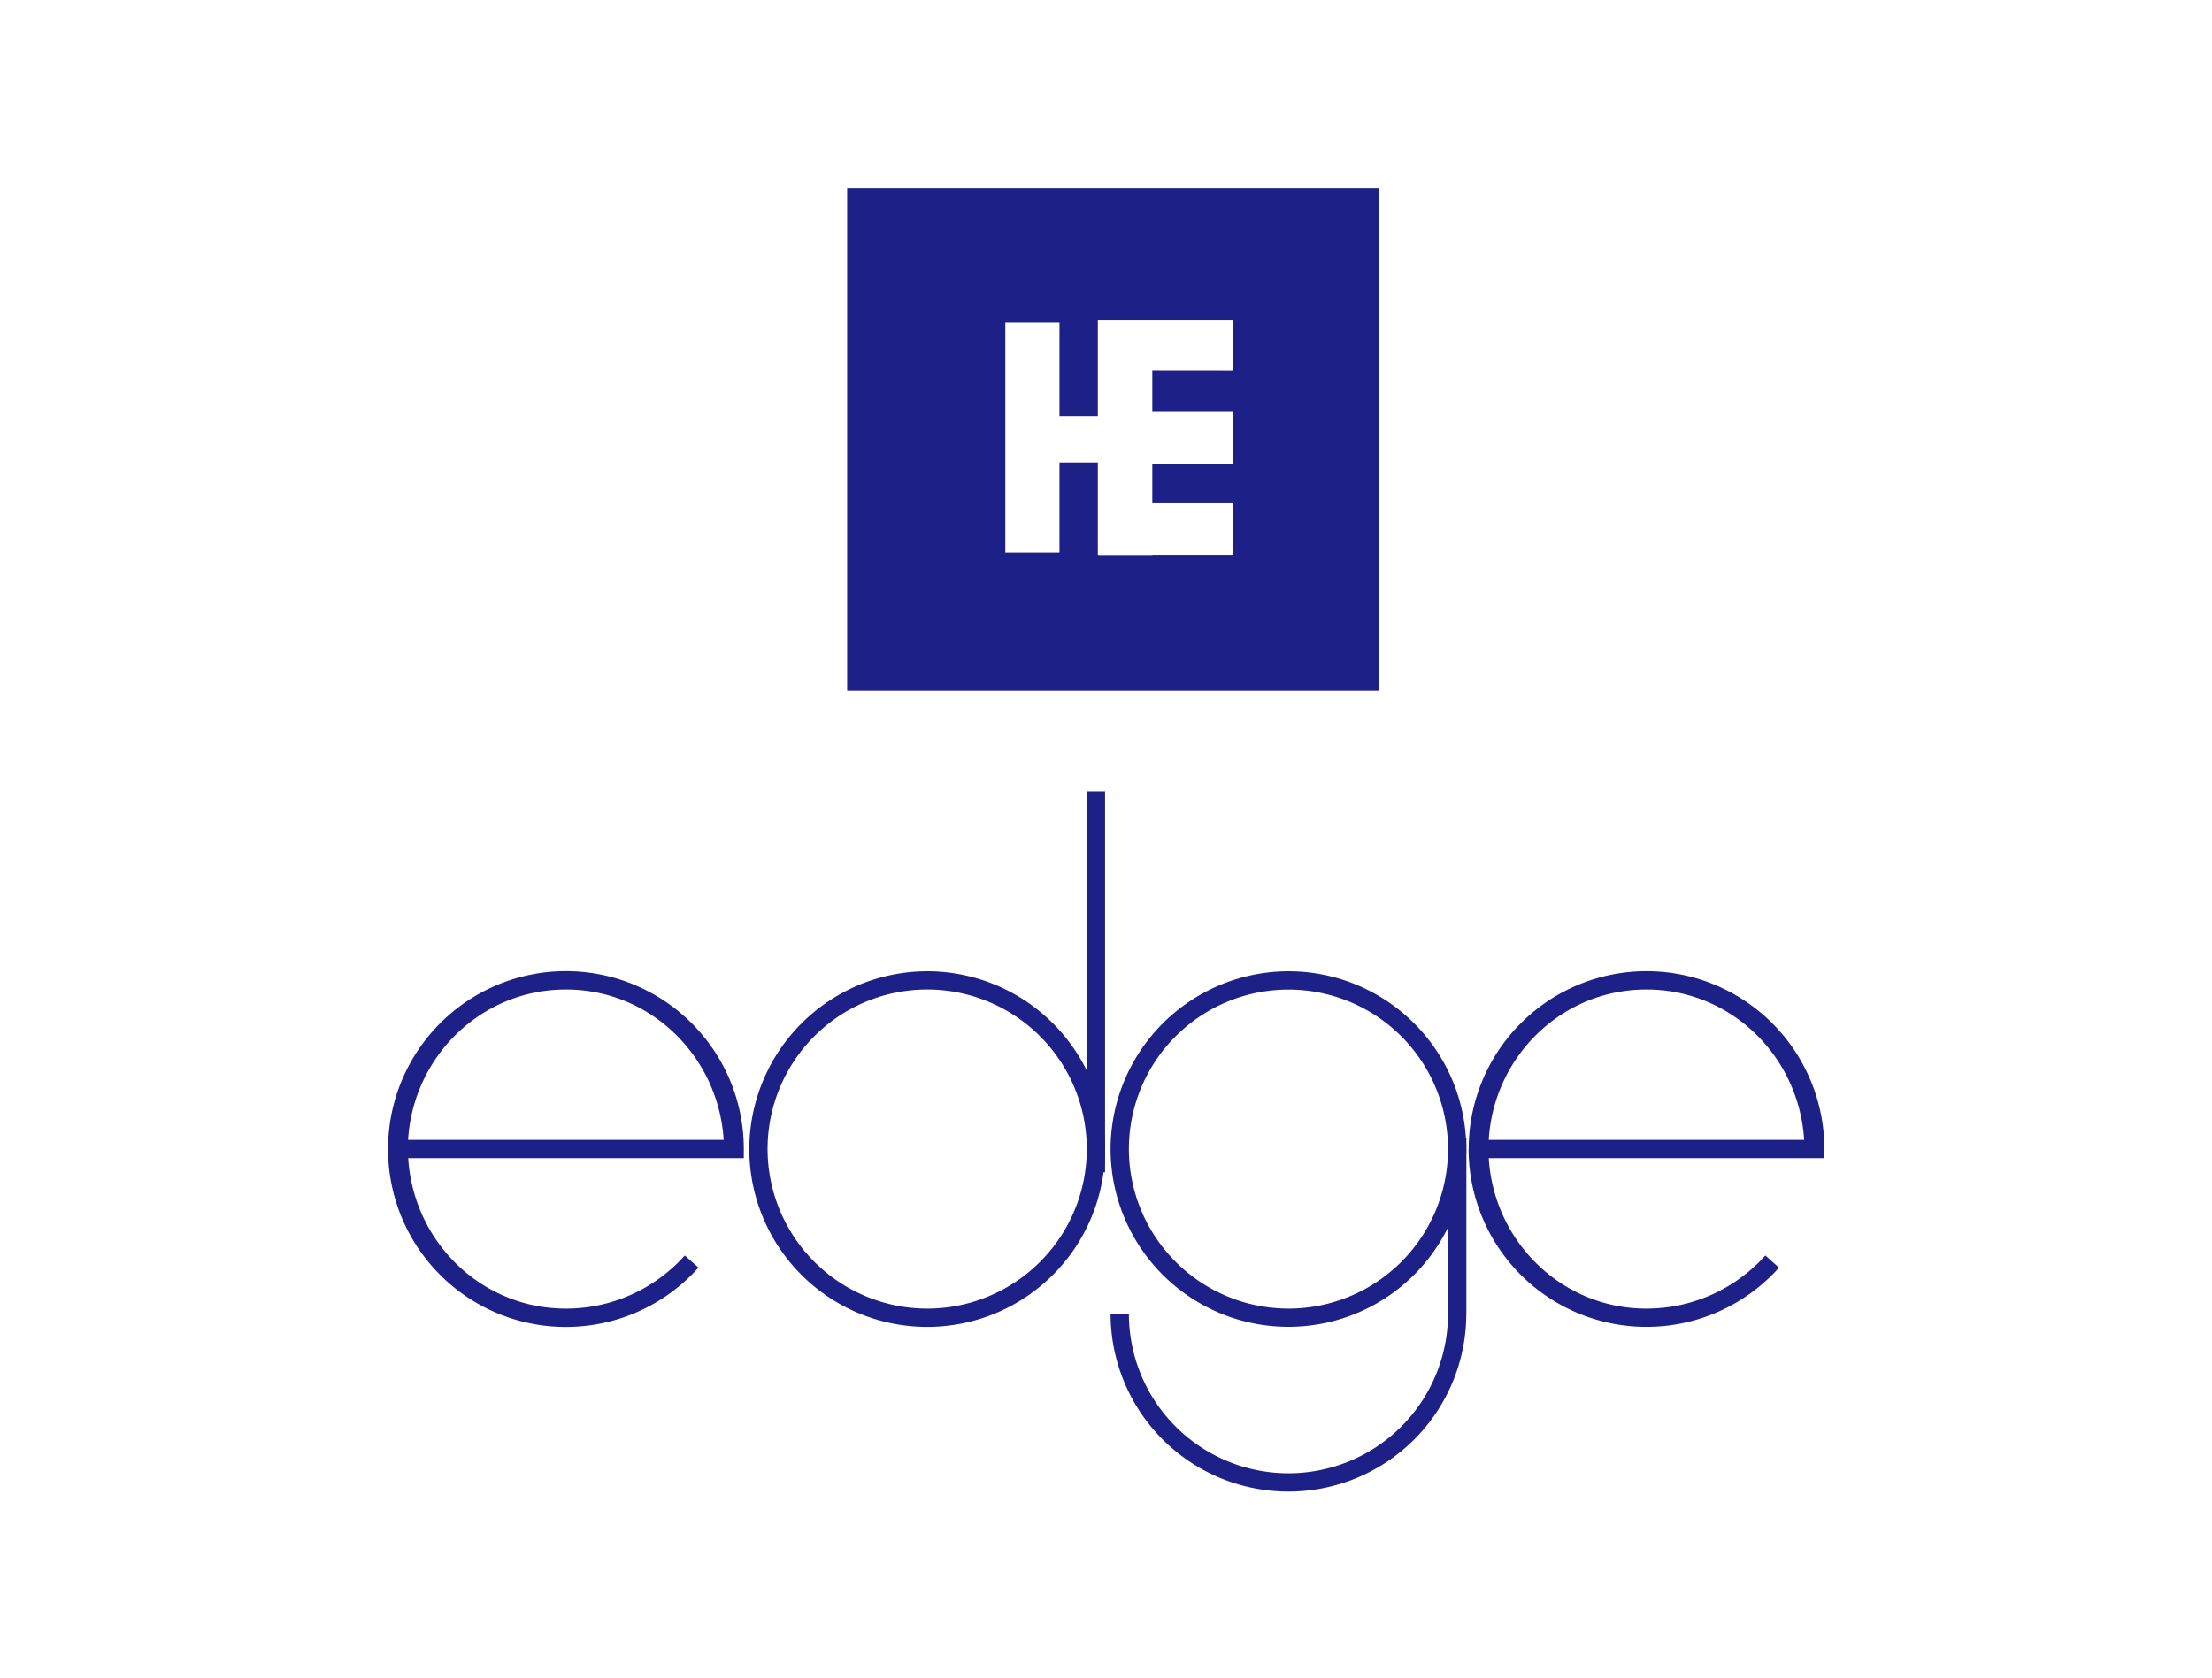 <svg id="レイヤー_1" data-name="レイヤー 1" xmlns="http://www.w3.org/2000/svg" viewBox="0 0 580 440"><defs><style>.cls-1{fill:#1d2087;}</style></defs><title>アートボード 1</title><path class="cls-1" d="M101.75,301.35a46.62,46.62,0,0,0,81.39,31.12l-3.58-3.18a41.78,41.78,0,0,1-31.18,13.93c-22.22,0-40-17.55-41.35-39.47h88v-2.4a46.64,46.64,0,0,0-93.28,0Zm46.63-41.83c22.23,0,40,17.55,41.37,39.44H107C108.34,277.07,126.16,259.52,148.38,259.52Z"/><path class="cls-1" d="M385.08,301.35a46.64,46.64,0,0,0,81.39,31.13l-3.58-3.19a41.85,41.85,0,0,1-31.19,13.93c-22.21,0-40-17.55-41.34-39.47h88v-2.4a46.63,46.63,0,0,0-93.26,0Zm46.62-41.83c22.22,0,40,17.55,41.36,39.44h-82.7C391.67,277.07,409.48,259.52,431.69,259.52Z"/><path class="cls-1" d="M196.47,301.35a46.64,46.64,0,1,0,46.67-46.61A46.71,46.71,0,0,0,196.47,301.35Zm4.79,0a41.85,41.85,0,1,1,41.87,41.87A41.9,41.9,0,0,1,201.26,301.35Z"/><path class="cls-1" d="M291.2,301.35a46.63,46.63,0,1,0,46.63-46.61A46.7,46.7,0,0,0,291.2,301.35Zm4.8,0a41.84,41.84,0,1,1,41.83,41.87A41.88,41.88,0,0,1,296,301.35Z"/><path class="cls-1" d="M379.68,344.57a41.84,41.84,0,1,1-83.68,0h-4.8a46.63,46.63,0,1,0,93.27,0Z"/><rect class="cls-1" x="284.96" y="207.52" width="4.79" height="99.94"/><rect class="cls-1" x="379.7" y="298.54" width="4.79" height="46.04"/><path class="cls-1" d="M222.13,181.11V49.44H361.57V181.11Zm101.18-84V84H287.86v25.08H277.8V84.55H263.6V144.9h14.2V121.28h10.06v24.2H288v.06h14.17v-.06h21.16V132H302.14V121.69h21.16V108H302.14V97.09Z"/></svg>